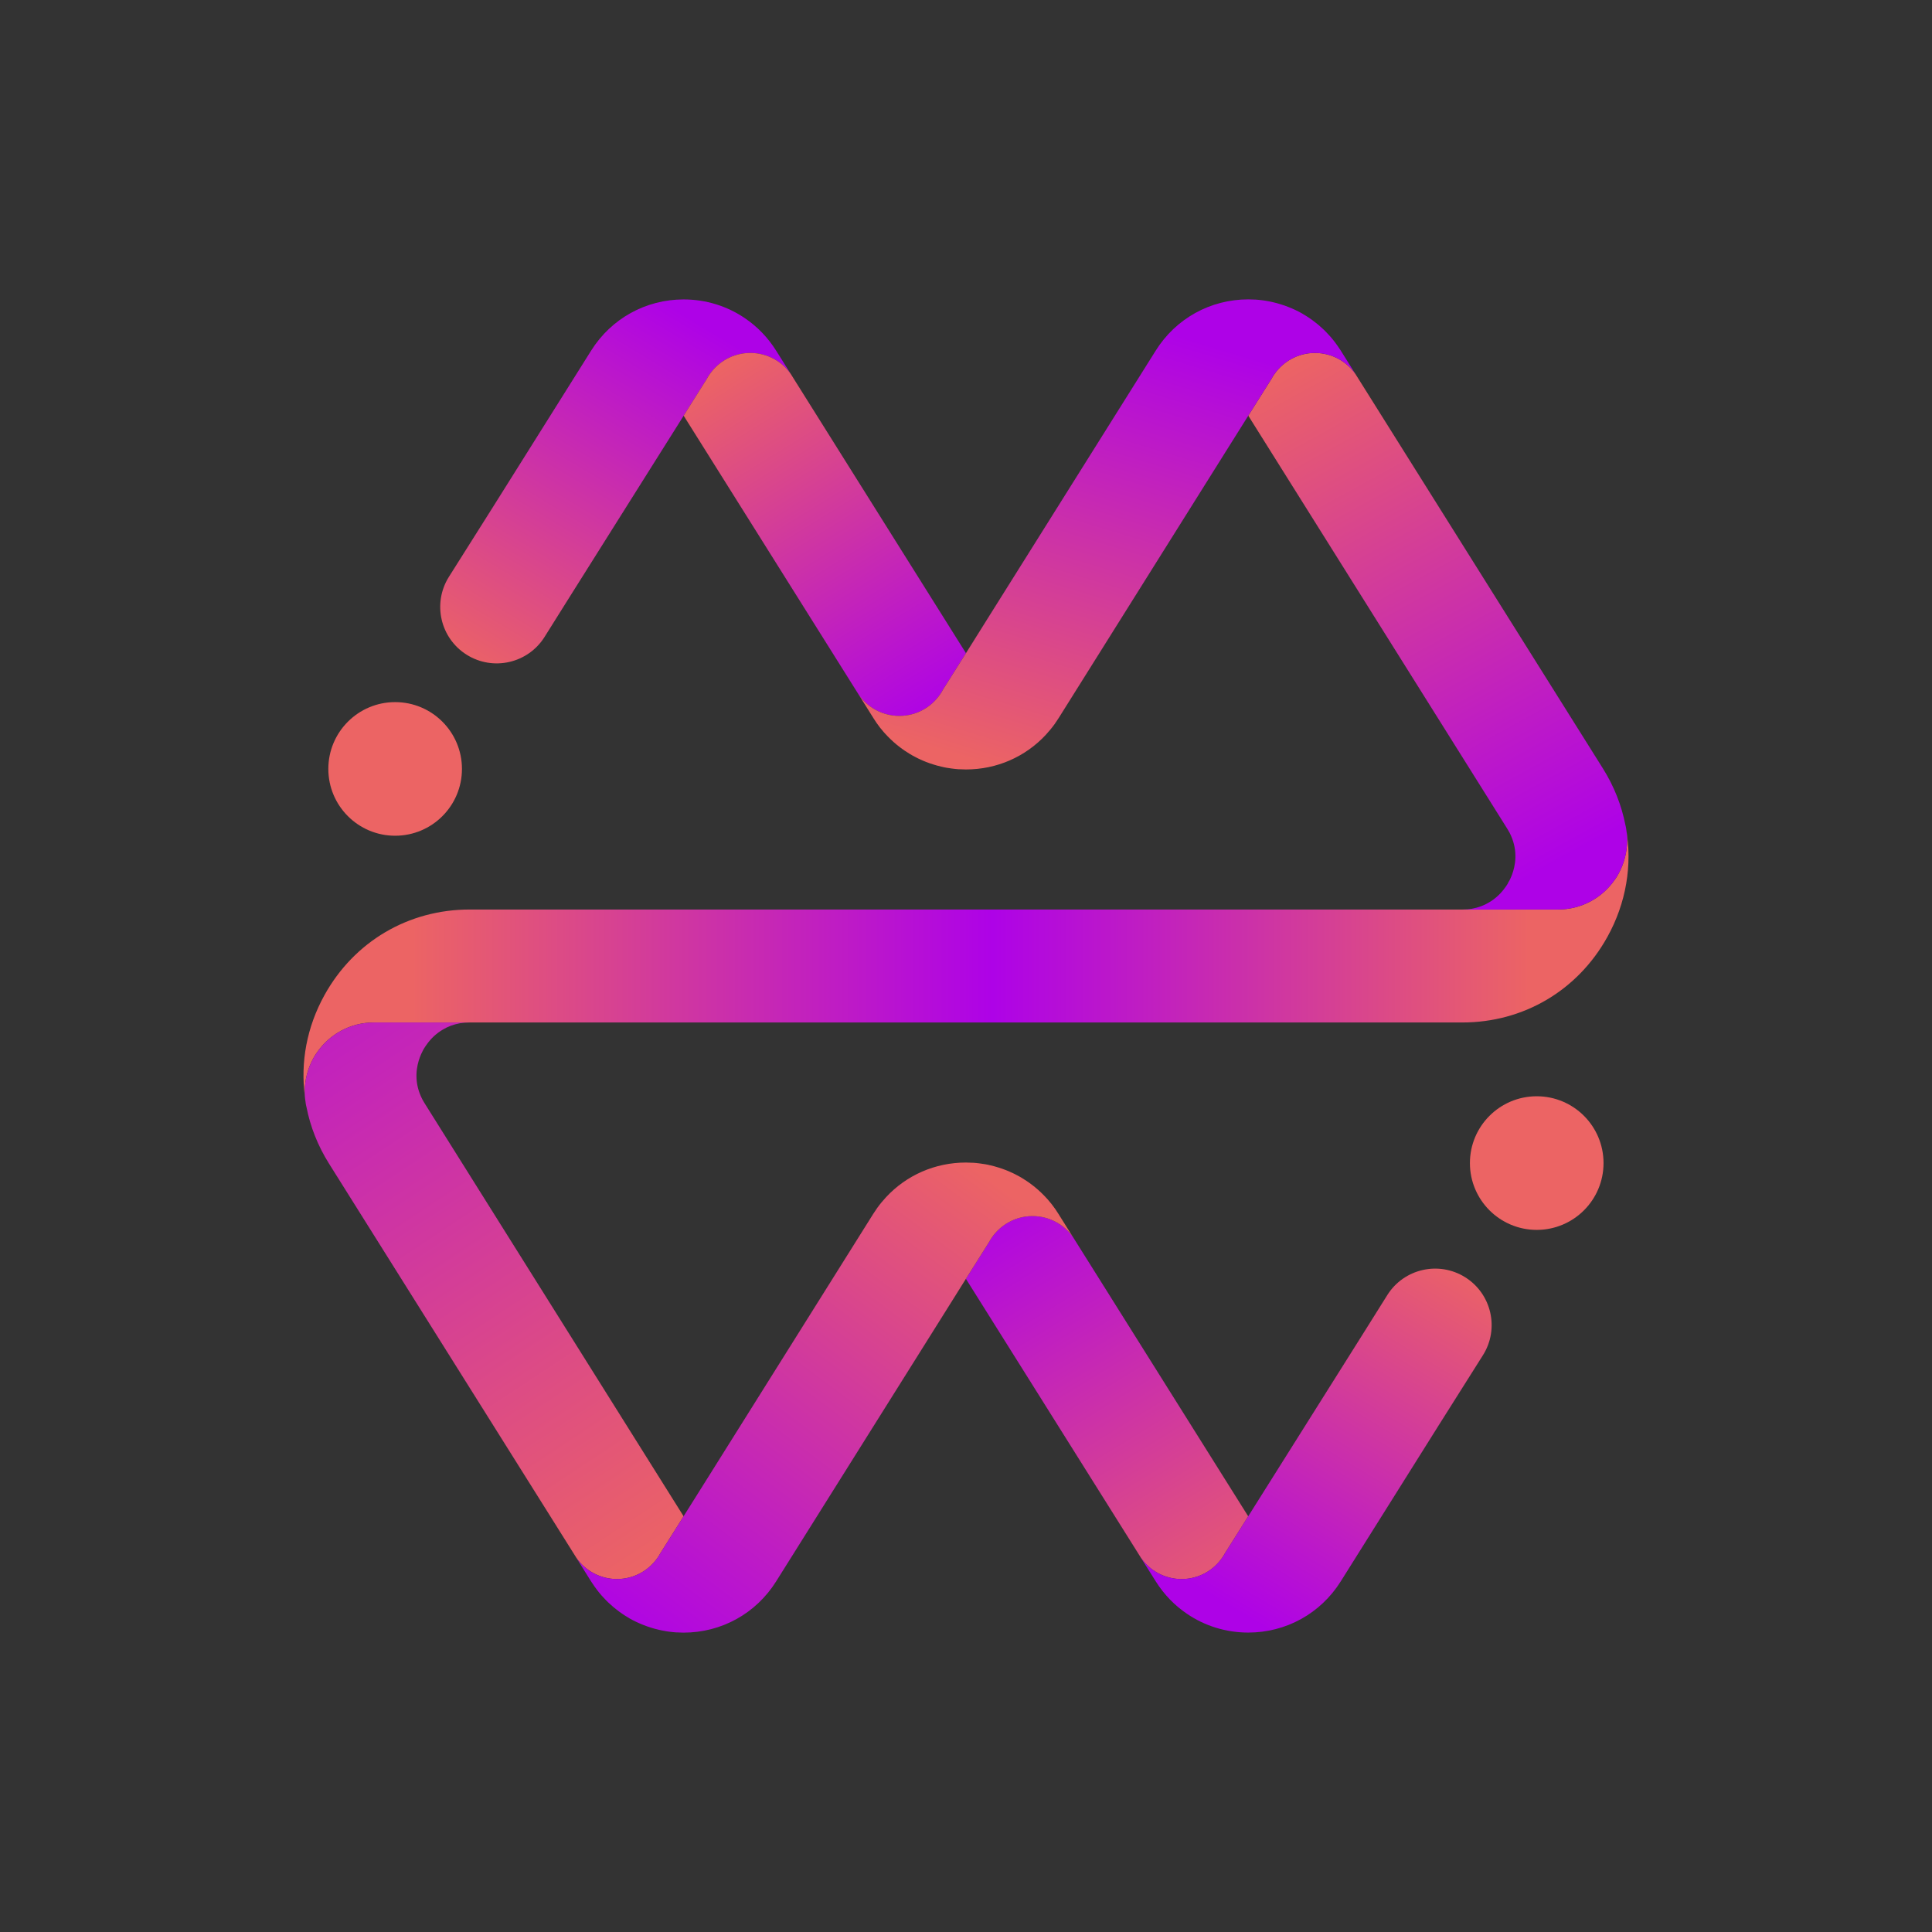 <?xml version="1.0" encoding="utf-8"?>
<!-- Generator: Adobe Illustrator 26.3.1, SVG Export Plug-In . SVG Version: 6.00 Build 0)  -->
<svg version="1.1" id="Layer_1" xmlns="http://www.w3.org/2000/svg" xmlns:xlink="http://www.w3.org/1999/xlink" x="0px" y="0px"
	 viewBox="0 0 1500 1500" style="enable-background:new 0 0 1500 1500;" xml:space="preserve">
<rect x="0" y="0" width="1500" height="1500" fill="#333333" stroke="none"/>
<style type="text/css">
	.st0{fill:url(#SVGID_1_);}
	.st1{fill:url(#SVGID_00000078736403591311333370000015385432307309097100_);}
	.st2{fill:url(#SVGID_00000116215622241285943610000016407555952187616434_);}
	.st3{fill:url(#SVGID_00000062173052274292672370000011534638473275875981_);}
	.st4{fill:url(#SVGID_00000096778477649876965490000006691677290210294918_);}
	.st5{fill:#FFFFFF;}
	.st6{fill:url(#SVGID_00000157298368577791544610000006418044590227702666_);}
	.st7{fill:url(#SVGID_00000158009782969777040480000003060380202823725201_);}
	.st8{fill:url(#SVGID_00000173138822688983967890000010013924174115717533_);}
	.st9{fill:url(#SVGID_00000008853763766746748580000013851228546868949174_);}
	.st10{fill:url(#SVGID_00000078017474511759935870000014029314986376695731_);}
	.st11{fill:url(#SVGID_00000010991767165393193730000000788904417134801538_);}
</style>
<g>
	<g>
		<g>
			<linearGradient id="SVGID_1_" gradientUnits="userSpaceOnUse" x1="382.288" y1="533.223" x2="550.147" y2="254.875">
				<stop  offset="0" style="stop-color:#EC6464"/>
				<stop  offset="1" style="stop-color:#AE02E7"/>
			</linearGradient>
			<path class="st0" d="M613.99,290.4c-6.9-9.88-18.42-16.37-31.45-16.37c-13.15,0-24.67,6.61-31.57,16.61
				c-0.82,1.11-1.52,2.28-2.16,3.51l-18.01,28.59l-88.28,140.32l-19.71,31.43l0,0c-12.86,20.52-39.93,26.72-60.46,13.86
				c-20.52-12.86-26.72-39.93-13.85-60.45l34.82-55.19l75.62-120.47c15.61-24.91,42.45-39.76,71.85-39.76
				c17.31,0,33.79,5.2,47.53,14.56c9.59,6.49,17.83,14.96,24.26,25.2L613.99,290.4z"/>
			
				<linearGradient id="SVGID_00000096761515262729197630000016953923164433501324_" gradientUnits="userSpaceOnUse" x1="1187.059" y1="747.426" x2="319.829" y2="747.426">
				<stop  offset="0" style="stop-color:#EC6464"/>
				<stop  offset="0.48" style="stop-color:#AE02E7"/>
				<stop  offset="1" style="stop-color:#EC6464"/>
			</linearGradient>
			<path style="fill:url(#SVGID_00000096761515262729197630000016953923164433501324_);" d="M1247.99,727.37
				c-23.04,41.63-65.13,66.48-112.72,66.48H290.26c-18.42,0-34.49,9.24-44.14,23.21c-1.17,1.58-2.16,3.21-3.04,4.91
				c-4.09,7.6-6.49,16.37-6.49,25.61c0,1.29,0.06,2.57,0.12,3.8c-3.51-26.6,1.46-53.96,15.2-78.75
				c23.03-41.63,65.19-66.48,112.72-66.48h845.01c18.42,0,34.5-9.24,44.14-23.21c1.17-1.58,2.16-3.21,3.04-4.91
				c4.09-7.6,6.49-16.37,6.49-25.61c0-1.29-0.06-2.57-0.12-3.8c-0.12-1.29-0.23-2.52-0.47-3.74c-0.06-0.47-0.12-0.94-0.17-1.4
				C1267.4,671.66,1262.61,701.01,1247.99,727.37z"/>
			
				<linearGradient id="SVGID_00000081644390916055381850000002709733226370741929_" gradientUnits="userSpaceOnUse" x1="989.786" y1="287.353" x2="1202.193" y2="673.548">
				<stop  offset="0" style="stop-color:#EC6464"/>
				<stop  offset="1" style="stop-color:#AE02E7"/>
			</linearGradient>
			<path style="fill:url(#SVGID_00000081644390916055381850000002709733226370741929_);" d="M1263.31,652.42
				c0,9.24-2.4,18.01-6.49,25.61c-0.88,1.7-1.87,3.33-3.04,4.91c-9.65,13.97-25.72,23.21-44.14,23.21h-74.37
				c1.34,0,2.69-0.06,3.97-0.17c1.17-0.12,2.34-0.23,3.45-0.41c5.26-0.94,9.65-2.69,13.33-4.91c0.65-0.35,1.23-0.7,1.81-1.11
				c5.44-3.57,9.12-8.01,11.52-11.52c0.41-0.64,0.82-1.23,1.17-1.81c0.29-0.47,0.53-0.88,0.76-1.28c0.17-0.35,0.41-0.76,0.58-1.17
				c0.65-1.23,1.34-2.75,1.99-4.44c2.69-7.13,4.74-18.18-0.7-30.46c-0.64-1.52-1.46-3.1-2.46-4.68l-0.59-0.99l-8.83-14.09
				L969.17,322.73l18.01-28.59c0.64-1.23,1.34-2.4,2.16-3.51c6.9-10,18.42-16.61,31.57-16.61c13.04,0,24.55,6.49,31.45,16.37
				l192.06,306.13c8.71,13.86,14.56,28.76,17.54,44.02c0.23,0.94,0.47,1.93,0.59,2.92c0.06,0.47,0.12,0.94,0.17,1.4
				c0.23,1.23,0.35,2.46,0.47,3.74C1263.25,649.85,1263.31,651.13,1263.31,652.42z"/>
			
				<linearGradient id="SVGID_00000119799593666364980870000010305041454744222631_" gradientUnits="userSpaceOnUse" x1="560.101" y1="285.171" x2="726.165" y2="553.577">
				<stop  offset="0" style="stop-color:#EC6464"/>
				<stop  offset="1" style="stop-color:#AE02E7"/>
			</linearGradient>
			<path style="fill:url(#SVGID_00000119799593666364980870000010305041454744222631_);" d="M530.79,322.73l18.01-28.59
				c0.64-1.23,1.34-2.4,2.16-3.51c6.9-10,18.42-16.61,31.57-16.61c13.04,0,24.56,6.49,31.45,16.37l1.99,3.16
				c0.12,0.17,0.23,0.35,0.35,0.58l133.65,212.99l-18.01,28.59c-0.64,1.23-1.34,2.4-2.16,3.51c-6.9,10-18.42,16.61-31.57,16.61
				c-13.04,0-24.56-6.49-31.45-16.37L530.79,322.73z"/>
			<g>
				<g>
					
						<linearGradient id="SVGID_00000005951177630490891600000016182203919998714756_" gradientUnits="userSpaceOnUse" x1="355.12" y1="516.839" x2="522.979" y2="238.491">
						<stop  offset="0" style="stop-color:#EC6464"/>
						<stop  offset="1" style="stop-color:#AE02E7"/>
					</linearGradient>
					<circle style="fill:url(#SVGID_00000005951177630490891600000016182203919998714756_);" cx="306.79" cy="596.99" r="51.87"/>
				</g>
			</g>
			<path class="st5" d="M1171.87,683.76c-0.17,0.41-0.41,0.82-0.58,1.17c-0.23,0.41-0.47,0.82-0.76,1.28
				c0.23-0.47,0.47-0.88,0.7-1.28C1171.46,684.58,1171.63,684.17,1171.87,683.76z"/>
			
				<linearGradient id="SVGID_00000048469995216346688320000010232756219162768308_" gradientUnits="userSpaceOnUse" x1="801.855" y1="604.985" x2="907.415" y2="257.409">
				<stop  offset="0" style="stop-color:#EC6464"/>
				<stop  offset="1" style="stop-color:#AE02E7"/>
			</linearGradient>
			<path style="fill:url(#SVGID_00000048469995216346688320000010232756219162768308_);" d="M1052.36,290.4
				c-6.9-9.88-18.42-16.37-31.45-16.37c-13.15,0-24.67,6.61-31.57,16.61c-0.82,1.11-1.52,2.28-2.16,3.51l-18.01,28.59l-15.9,25.32
				l-131.43,209.6c-0.99,1.58-2.04,3.1-3.1,4.62c-2.1,2.92-4.44,5.67-6.84,8.3c-15.84,17.01-38,26.83-61.92,26.83
				c-1.69,0-3.45-0.06-5.14-0.17h-0.53c-1.75-0.12-3.45-0.29-5.2-0.53c-1.34-0.17-2.63-0.35-3.92-0.58
				c-1.4-0.23-2.81-0.53-4.21-0.88c-2.04-0.47-4.09-0.99-6.08-1.64c-1.99-0.59-3.98-1.29-5.91-2.05c-1.46-0.59-2.92-1.17-4.38-1.87
				c-1.4-0.64-2.81-1.29-4.15-2.05c-1.4-0.7-2.75-1.46-4.09-2.28c-1.34-0.82-2.63-1.64-3.92-2.51c-1.17-0.82-2.4-1.64-3.51-2.52
				c-3.51-2.63-6.78-5.56-9.82-8.71c-0.88-0.88-1.76-1.81-2.63-2.81c-0.17-0.23-0.35-0.47-0.59-0.7c-0.88-0.99-1.75-2.05-2.57-3.1
				c-1.81-2.34-3.57-4.79-5.14-7.37l-11.4-18.18c6.9,9.88,18.42,16.37,31.45,16.37c13.15,0,24.67-6.61,31.57-16.61
				c0.82-1.11,1.52-2.28,2.16-3.51l18.01-28.59l15.85-25.32l131.49-209.6c15.61-24.91,42.45-39.76,71.85-39.76
				c1.7,0,3.45,0.06,5.14,0.17h0.53c1.75,0.12,3.45,0.29,5.2,0.53c1.23,0.12,2.52,0.35,3.74,0.58c1.46,0.23,2.92,0.53,4.38,0.88
				c2.05,0.47,4.09,0.99,6.08,1.64c1.99,0.59,3.98,1.29,5.9,2.05c3.8,1.46,7.49,3.21,10.99,5.2c0.29,0.17,0.53,0.35,0.82,0.53
				c1.58,0.88,3.1,1.87,4.56,2.86c0.06,0.06,0.12,0.06,0.17,0.12c1.52,1.05,3.04,2.1,4.44,3.27c0.88,0.65,1.7,1.29,2.52,1.99
				c2.69,2.28,5.32,4.74,7.72,7.43c0.99,0.99,1.87,2.04,2.75,3.1l0.88,1.05c0.59,0.76,1.17,1.52,1.76,2.28
				c0.59,0.76,1.17,1.52,1.7,2.34c0.88,1.23,1.7,2.46,2.52,3.74L1052.36,290.4z"/>
			
				<linearGradient id="SVGID_00000182529895625909322240000000539239434599508888_" gradientUnits="userSpaceOnUse" x1="535.442" y1="1197.201" x2="152.979" y2="619.258">
				<stop  offset="0" style="stop-color:#EC6464"/>
				<stop  offset="1" style="stop-color:#AE02E7"/>
			</linearGradient>
			<path style="fill:url(#SVGID_00000182529895625909322240000000539239434599508888_);" d="M236.59,847.58
				c0-9.24,2.4-18.01,6.49-25.61c0.88-1.7,1.87-3.33,3.04-4.91c9.65-13.97,25.72-23.21,44.14-23.21h74.37
				c-1.34,0-2.69,0.06-3.97,0.17c-1.17,0.12-2.34,0.23-3.45,0.41c-5.26,0.94-9.65,2.69-13.33,4.91c-0.65,0.35-1.23,0.7-1.81,1.11
				c-5.44,3.57-9.12,8.01-11.52,11.52c-0.41,0.64-0.82,1.23-1.17,1.81c-0.29,0.47-0.53,0.88-0.76,1.28
				c-0.17,0.35-0.41,0.76-0.58,1.17c-0.65,1.23-1.34,2.75-1.99,4.44c-2.69,7.13-4.74,18.18,0.7,30.46c0.64,1.52,1.46,3.1,2.46,4.68
				l0.59,0.99l8.83,14.09l192.12,306.36l-18.01,28.59c-0.64,1.23-1.34,2.4-2.16,3.51c-6.9,10-18.42,16.61-31.57,16.61
				c-13.04,0-24.55-6.49-31.45-16.37L255.47,903.47c-8.71-13.86-14.56-28.76-17.54-44.02c-0.23-0.94-0.47-1.93-0.59-2.92
				c-0.06-0.47-0.12-0.94-0.17-1.4c-0.23-1.23-0.35-2.46-0.47-3.74C236.65,850.15,236.59,848.87,236.59,847.58z"/>
			
				<linearGradient id="SVGID_00000169520928912422899370000016324614723802421902_" gradientUnits="userSpaceOnUse" x1="968.337" y1="1262.62" x2="766.481" y2="933.277">
				<stop  offset="0" style="stop-color:#EC6464"/>
				<stop  offset="1" style="stop-color:#AE02E7"/>
			</linearGradient>
			<path style="fill:url(#SVGID_00000169520928912422899370000016324614723802421902_);" d="M969.11,1177.27l-18.01,28.59
				c-0.64,1.23-1.34,2.4-2.16,3.51c-6.9,10-18.42,16.61-31.57,16.61c-13.04,0-24.56-6.49-31.45-16.37l-1.99-3.16
				c-0.12-0.17-0.23-0.35-0.35-0.58L749.92,992.87l18.01-28.59c0.64-1.23,1.34-2.4,2.16-3.51c6.9-10,18.42-16.61,31.57-16.61
				c13.04,0,24.56,6.49,31.45,16.37L969.11,1177.27z"/>
			
				<linearGradient id="SVGID_00000099639578314307801640000008426709863282326402_" gradientUnits="userSpaceOnUse" x1="767.915" y1="913.958" x2="493.817" y2="1281.548">
				<stop  offset="0" style="stop-color:#EC6464"/>
				<stop  offset="1" style="stop-color:#AE02E7"/>
			</linearGradient>
			<path style="fill:url(#SVGID_00000099639578314307801640000008426709863282326402_);" d="M447.53,1209.6
				c6.9,9.88,18.42,16.37,31.45,16.37c13.15,0,24.67-6.61,31.57-16.61c0.82-1.11,1.52-2.28,2.16-3.51l18.01-28.59l15.9-25.32
				l131.43-209.6c0.99-1.58,2.04-3.1,3.1-4.62c2.1-2.92,4.44-5.67,6.84-8.3c15.84-17.01,38-26.83,61.92-26.83
				c1.69,0,3.45,0.06,5.14,0.17h0.53c1.75,0.12,3.45,0.29,5.2,0.53c1.34,0.17,2.63,0.35,3.92,0.58c1.4,0.23,2.81,0.53,4.21,0.88
				c2.04,0.47,4.09,0.99,6.08,1.64c1.99,0.59,3.98,1.29,5.91,2.05c1.46,0.59,2.92,1.17,4.38,1.87c1.4,0.64,2.81,1.29,4.15,2.05
				c1.4,0.7,2.75,1.46,4.09,2.28c1.34,0.82,2.63,1.64,3.92,2.51c1.17,0.82,2.4,1.64,3.51,2.52c3.51,2.63,6.78,5.56,9.82,8.71
				c0.88,0.88,1.76,1.81,2.63,2.81c0.17,0.23,0.35,0.47,0.59,0.7c0.88,0.99,1.75,2.05,2.57,3.1c1.81,2.34,3.57,4.79,5.14,7.37
				l11.4,18.18c-6.9-9.88-18.42-16.37-31.45-16.37c-13.15,0-24.67,6.61-31.57,16.61c-0.82,1.11-1.52,2.28-2.16,3.51l-18.01,28.59
				l-15.85,25.32l-131.49,209.6c-15.61,24.91-42.45,39.76-71.85,39.76c-1.7,0-3.45-0.06-5.14-0.17h-0.53
				c-1.75-0.12-3.45-0.29-5.2-0.53c-1.23-0.12-2.52-0.35-3.74-0.58c-1.46-0.23-2.92-0.53-4.38-0.88c-2.05-0.47-4.09-0.99-6.08-1.64
				c-1.99-0.59-3.98-1.29-5.9-2.05c-3.8-1.46-7.49-3.21-10.99-5.2c-0.29-0.17-0.53-0.35-0.82-0.53c-1.58-0.88-3.1-1.87-4.56-2.86
				c-0.06-0.06-0.12-0.06-0.17-0.12c-1.52-1.05-3.04-2.1-4.44-3.27c-0.88-0.65-1.7-1.29-2.52-1.99c-2.69-2.28-5.32-4.74-7.72-7.43
				c-0.99-0.99-1.87-2.04-2.75-3.1l-0.88-1.05c-0.59-0.76-1.17-1.52-1.76-2.28c-0.59-0.76-1.17-1.52-1.7-2.34
				c-0.88-1.23-1.7-2.46-2.52-3.74L447.53,1209.6z"/>
		</g>
		
			<linearGradient id="SVGID_00000077314375561027698750000002002395238116766360_" gradientUnits="userSpaceOnUse" x1="-97.221" y1="395.777" x2="70.638" y2="117.429" gradientTransform="matrix(-1 0 0 -1 1020.39 1362.554)">
			<stop  offset="0" style="stop-color:#EC6464"/>
			<stop  offset="1" style="stop-color:#AE02E7"/>
		</linearGradient>
		<path style="fill:url(#SVGID_00000077314375561027698750000002002395238116766360_);" d="M885.91,1209.6
			c6.9,9.88,18.42,16.37,31.45,16.37c13.15,0,24.67-6.61,31.57-16.61c0.82-1.11,1.52-2.28,2.16-3.51l18.01-28.59l88.28-140.32
			l19.71-31.43l0,0c12.86-20.52,39.93-26.72,60.46-13.86c20.52,12.86,26.72,39.93,13.85,60.45l-34.82,55.19l-75.62,120.47
			c-15.61,24.91-42.45,39.76-71.85,39.76c-17.31,0-33.79-5.2-47.53-14.56c-9.59-6.49-17.83-14.96-24.26-25.2L885.91,1209.6z"/>
		<g>
			<g>
				
					<linearGradient id="SVGID_00000108301484967383466280000003118073092812224164_" gradientUnits="userSpaceOnUse" x1="-124.389" y1="379.393" x2="43.469" y2="101.046" gradientTransform="matrix(-1 0 0 -1 1020.39 1362.554)">
					<stop  offset="0" style="stop-color:#EC6464"/>
					<stop  offset="1" style="stop-color:#AE02E7"/>
				</linearGradient>
				<circle style="fill:url(#SVGID_00000108301484967383466280000003118073092812224164_);" cx="1193.11" cy="903.01" r="51.87"/>
			</g>
		</g>
	</g>
</g>
</svg>
